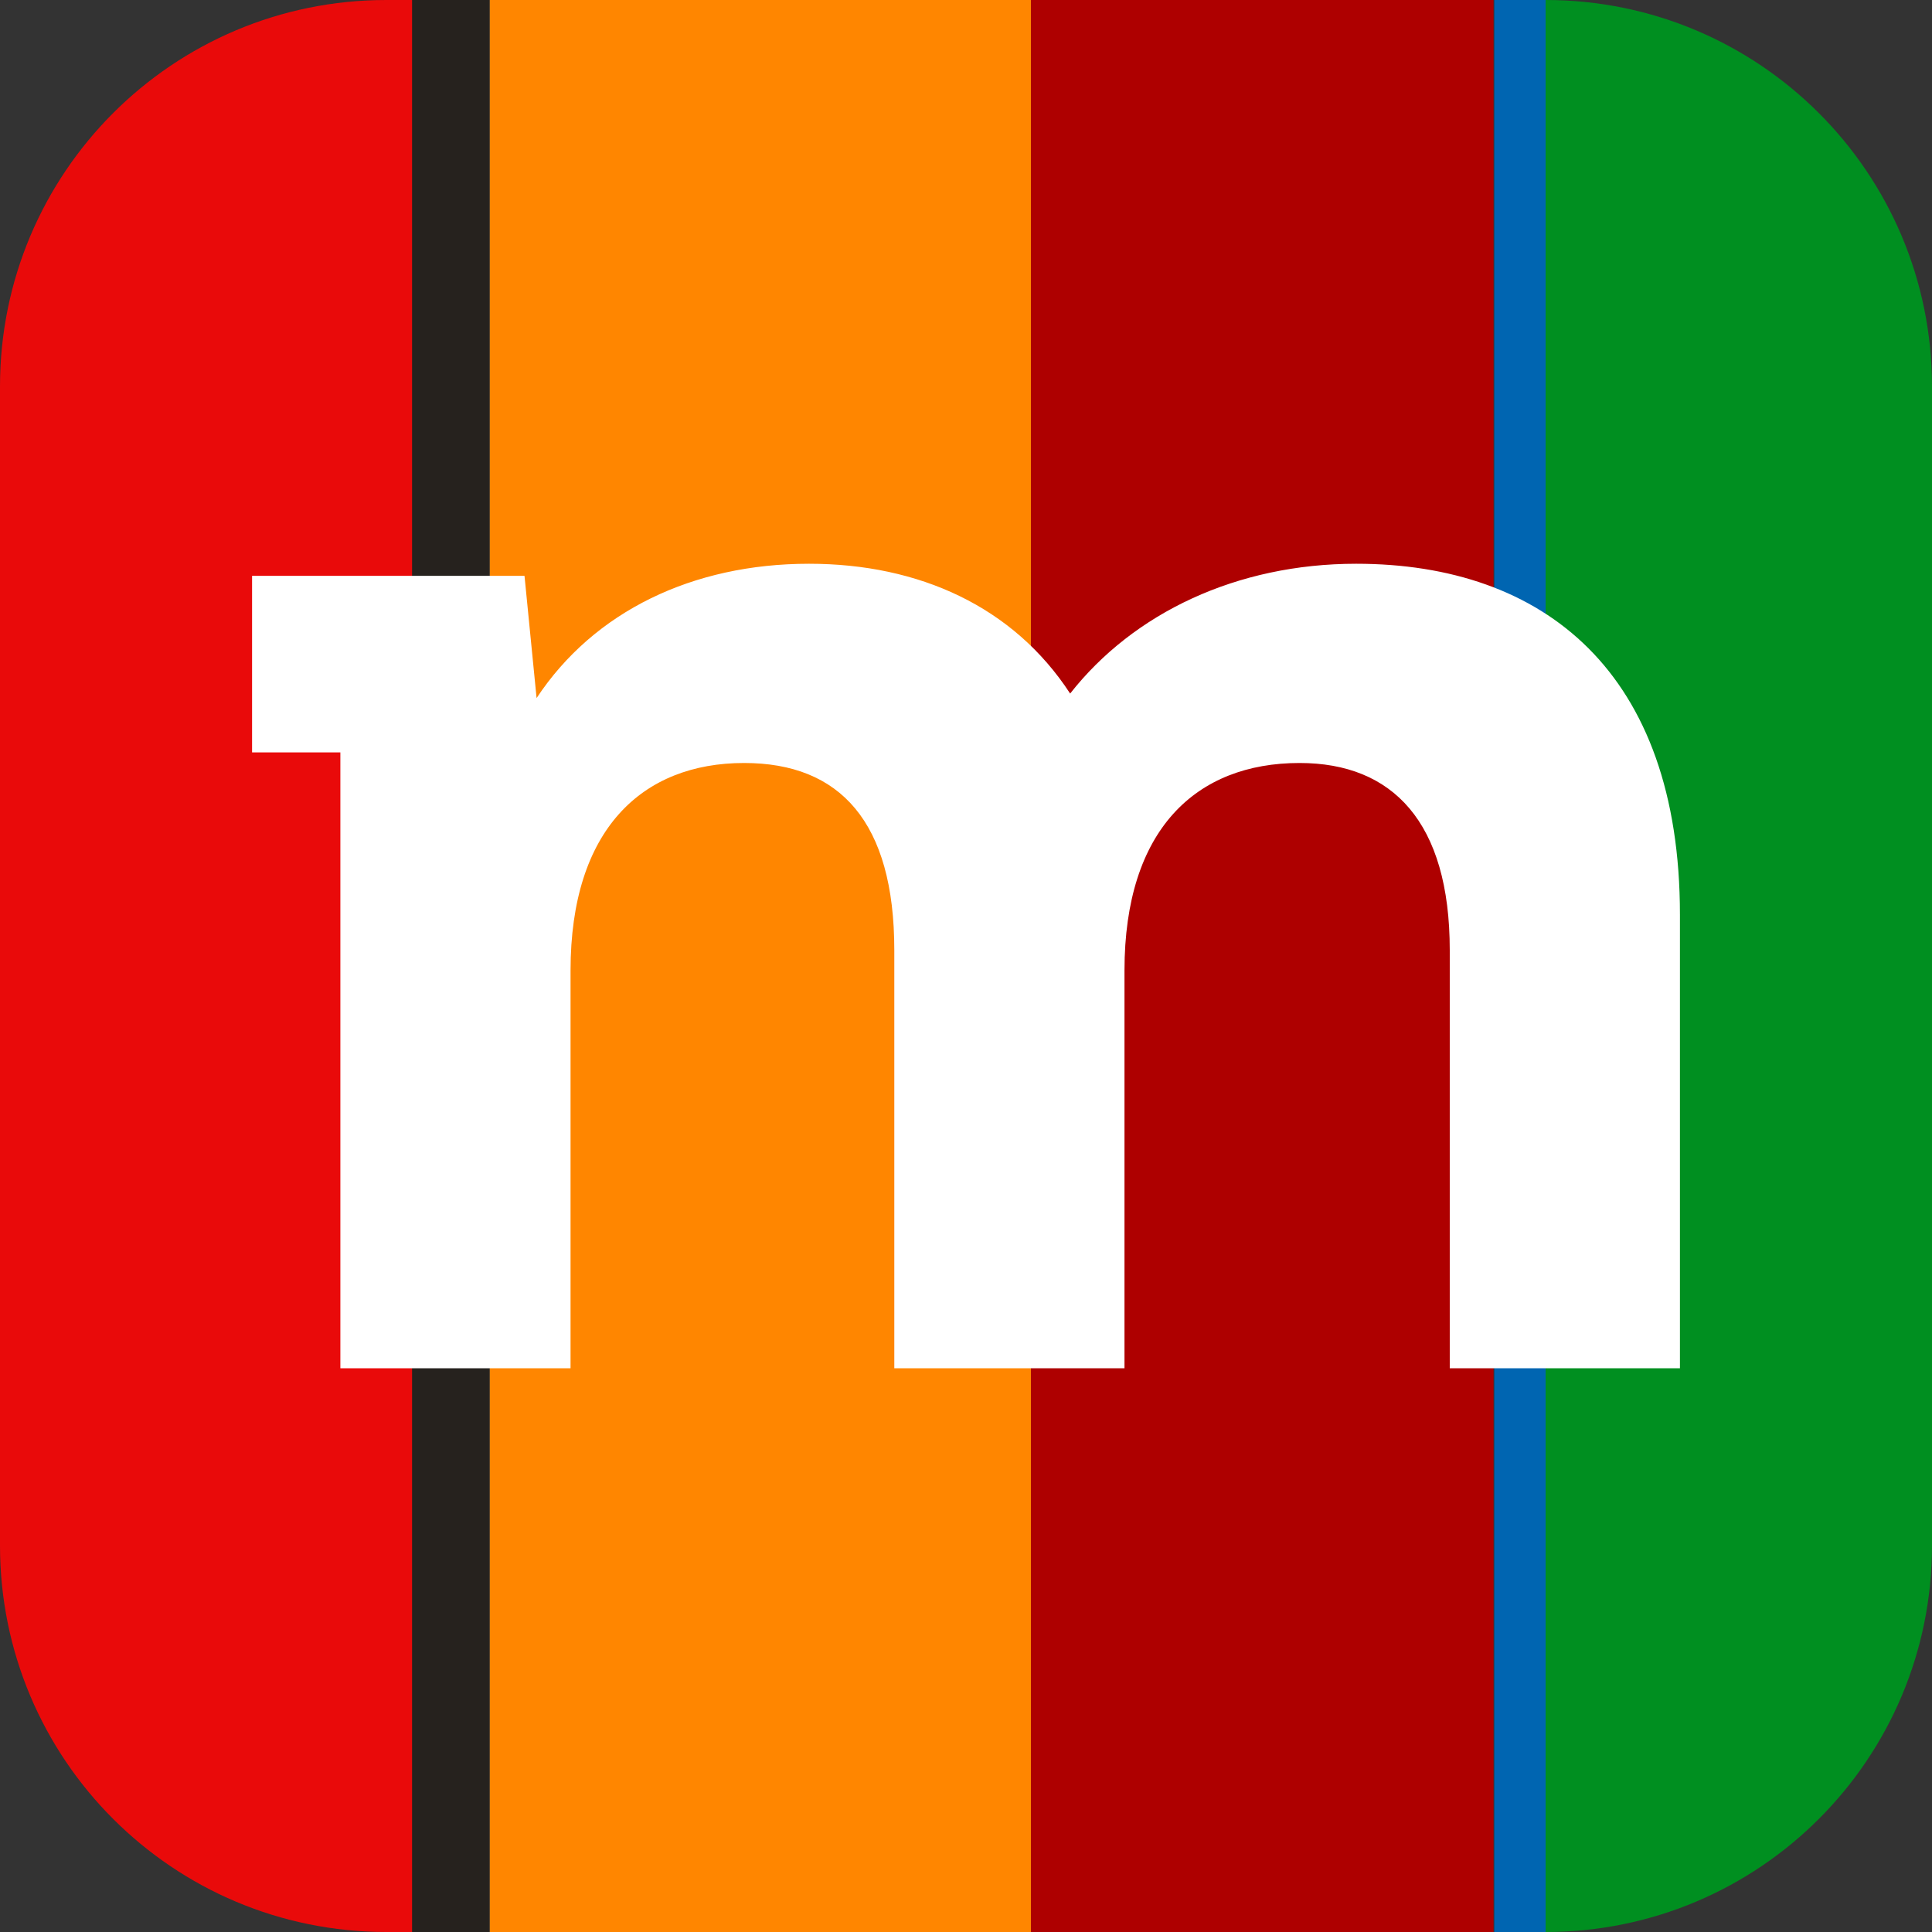 <?xml version="1.0" encoding="utf-8"?>
<!-- Generator: Adobe Illustrator 27.0.0, SVG Export Plug-In . SVG Version: 6.00 Build 0)  -->
<svg version="1.1" id="Layer_1" xmlns="http://www.w3.org/2000/svg" xmlns:xlink="http://www.w3.org/1999/xlink" x="0px" y="0px"
	 viewBox="0 0 256 256" style="enable-background:new 0 0 256 256;" xml:space="preserve">
<rect x="0" y="0" width="256" height="256" fill="#333333" stroke="none"/>
<style type="text/css">
	.st0{clip-path:url(#SVGID_00000179647642693696105780000005002664020164095885_);fill:#AE0000;}
	.st1{clip-path:url(#SVGID_00000179647642693696105780000005002664020164095885_);fill:#FF8600;}
	.st2{clip-path:url(#SVGID_00000179647642693696105780000005002664020164095885_);fill:#0065B1;}
	.st3{clip-path:url(#SVGID_00000179647642693696105780000005002664020164095885_);fill:#E90A0A;}
	.st4{clip-path:url(#SVGID_00000179647642693696105780000005002664020164095885_);fill:#008F20;}
	.st5{clip-path:url(#SVGID_00000179647642693696105780000005002664020164095885_);fill:#26221E;}
	.st6{clip-path:url(#SVGID_00000179647642693696105780000005002664020164095885_);fill:#FFFFFF;}
</style>
<g>
	<defs>
		<path id="SVGID_1_" d="M51.2,0C22.9,0,0,22.9,0,51.2v153.6C0,233.1,22.9,256,51.2,256h153.6c28.3,0,51.2-22.9,51.2-51.2V51.2
			C256,22.9,233.1,0,204.8,0H51.2z"/>
	</defs>
	<clipPath id="SVGID_00000006699638118790723820000016665717938327190666_">
		<use xlink:href="#SVGID_1_"  style="overflow:visible;"/>
	</clipPath>
	
		<rect x="136.5" y="0" style="clip-path:url(#SVGID_00000006699638118790723820000016665717938327190666_);fill:#AE0000;" width="61.4" height="256"/>
	
		<rect x="64.9" y="0" style="clip-path:url(#SVGID_00000006699638118790723820000016665717938327190666_);fill:#FF8600;" width="71.7" height="256"/>
	
		<rect x="198" y="0" style="clip-path:url(#SVGID_00000006699638118790723820000016665717938327190666_);fill:#0065B1;" width="6.8" height="256"/>
	
		<rect y="0" style="clip-path:url(#SVGID_00000006699638118790723820000016665717938327190666_);fill:#E90A0A;" width="58" height="256"/>
	
		<rect x="204.8" y="0" style="clip-path:url(#SVGID_00000006699638118790723820000016665717938327190666_);fill:#008F20;" width="51.2" height="256"/>
	
		<rect x="54.6" y="0" style="clip-path:url(#SVGID_00000006699638118790723820000016665717938327190666_);fill:#26221E;" width="10.2" height="256"/>
	<path style="clip-path:url(#SVGID_00000006699638118790723820000016665717938327190666_);fill:#FFFFFF;" d="M222.6,121.2v60.1
		h-30.5v-55.4c0-17-7.6-24.8-19.9-24.8c-13.7,0-23.2,8.8-23.2,27.5v52.7h-30.5v-55.4c0-17-7.2-24.8-19.9-24.8
		c-13.5,0-23,8.8-23,27.5v52.7H45.1V99.7H33.4V76.3h36.1l1.6,16.2c7.6-11.5,20.7-17.8,36.1-17.8c14.6,0,27.1,5.7,34.6,17.2
		c8.4-10.7,22.1-17.2,37.9-17.2C204.6,74.7,222.6,89.1,222.6,121.2"/>
</g>
</svg>
